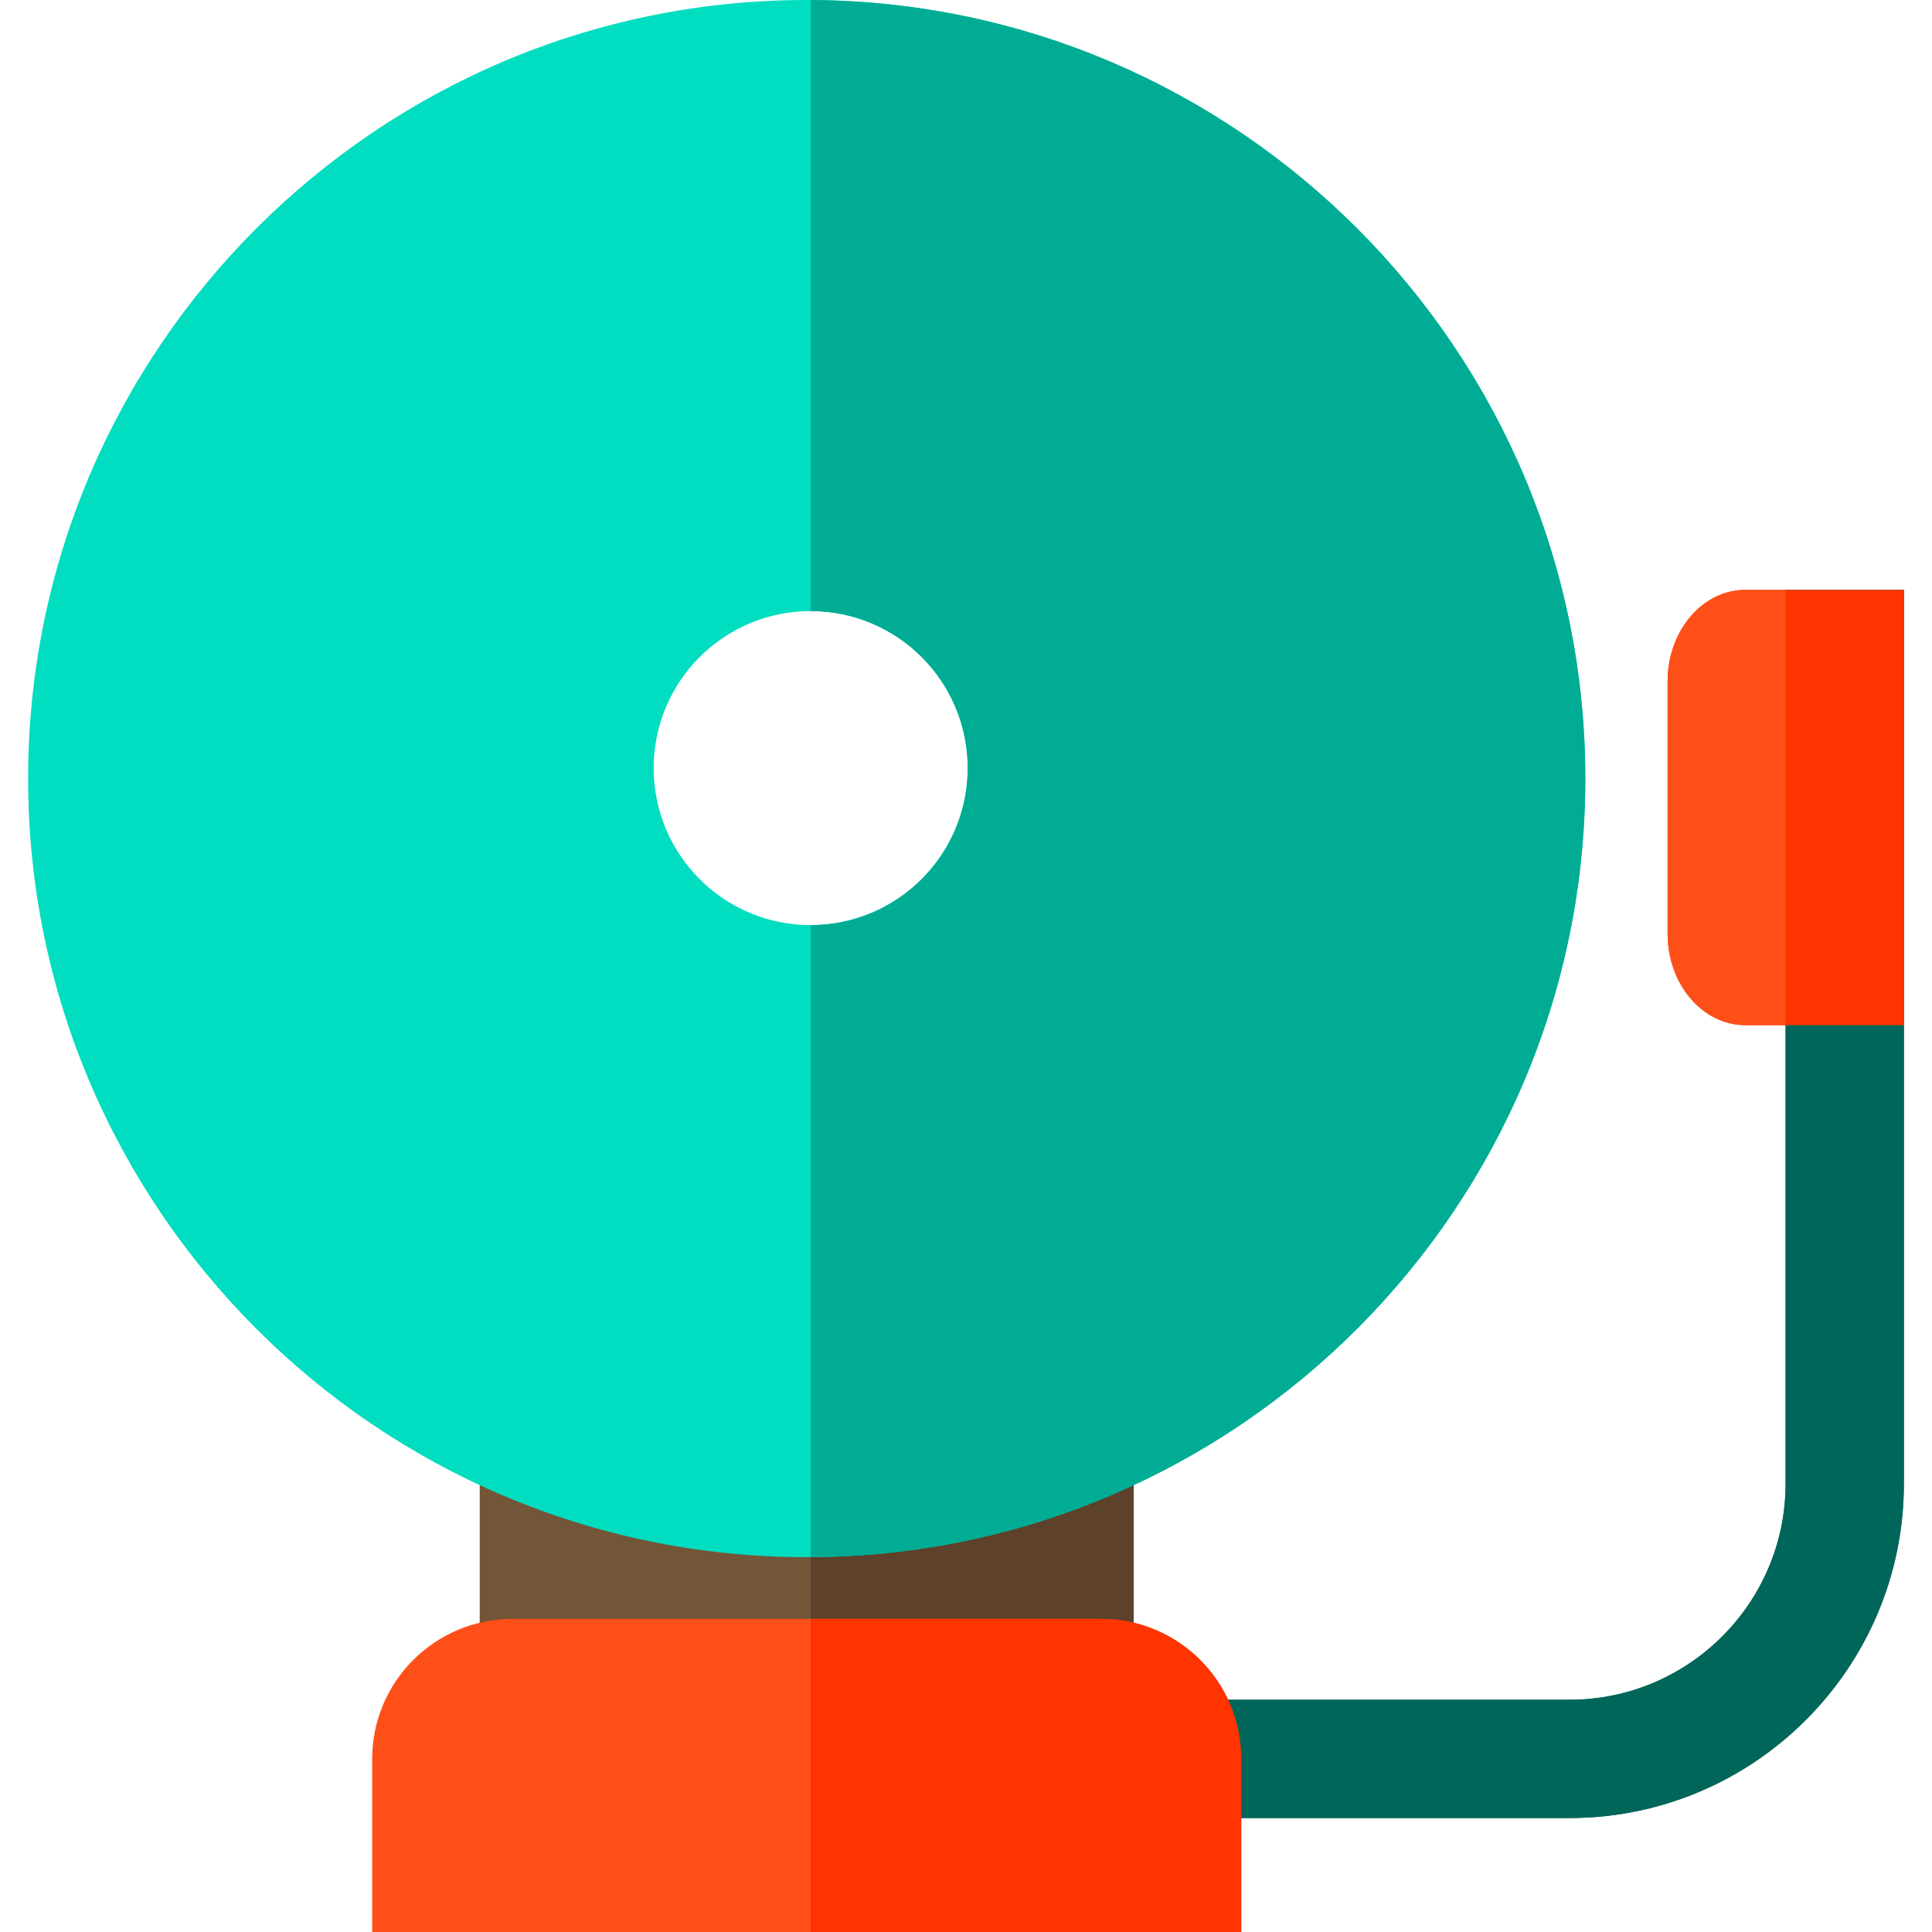 <?xml version="1.0" encoding="iso-8859-1"?>
<!-- Uploaded to: SVG Repo, www.svgrepo.com, Generator: SVG Repo Mixer Tools -->
<svg version="1.1" id="Layer_1" xmlns="http://www.w3.org/2000/svg" xmlns:xlink="http://www.w3.org/1999/xlink" 
	 viewBox="0 0 512 512" xml:space="preserve">
<rect x="127.133" y="381.325" style="fill:#735538;" width="173.307" height="79.057"/>
<rect x="214.841" y="381.325" style="fill:#5D412A;" width="85.604" height="79.057"/>
<path style="fill:#00DDC0;" d="M214.833,0.01C214.488,0,214.133,0,213.788,0C100.02,0,7.452,92.557,7.452,206.336
	c0,113.768,92.568,206.336,206.336,206.336c0.345,0,0.7,0,1.045-0.01c113.298-0.554,205.291-92.902,205.291-206.326
	C420.124,92.902,328.131,0.564,214.833,0.01z M214.833,245.164c-22.977,0-41.608-18.631-41.608-41.618
	c0-22.977,18.631-41.608,41.608-41.608c22.988,0,41.618,18.631,41.618,41.608C256.451,226.534,237.821,245.164,214.833,245.164z"/>
<path style="fill:#FF4F18;" d="M328.946,466.129V512H98.63v-45.871c0-20.459,16.645-37.094,37.094-37.094h156.129
	C312.312,429.035,328.946,445.67,328.946,466.129z"/>
<path id="SVGCleanerId_0" style="fill:#006659;" d="M415.943,481.798h-95.297v-31.347h95.297c31.573,0,57.258-25.686,57.258-57.258
	V156.327h31.347v236.866C504.548,442.05,464.8,481.798,415.943,481.798z"/>
<g>
	<path id="SVGCleanerId_0_1_" style="fill:#006659;" d="M415.943,481.798h-95.297v-31.347h95.297
		c31.573,0,57.258-25.686,57.258-57.258V156.327h31.347v236.866C504.548,442.05,464.8,481.798,415.943,481.798z"/>
</g>
<path style="fill:#FF3400;" d="M504.548,156.327v115.346h-42.016c-11.357,0-20.591-10.857-20.591-24.21v-66.926
	c0-13.354,9.234-24.21,20.591-24.21H504.548z"/>
<path style="fill:#00AC93;" d="M420.124,206.336c0,113.424-91.993,205.772-205.291,206.326V245.164
	c22.988,0,41.618-18.631,41.618-41.618c0-22.977-18.631-41.608-41.618-41.608V0.01C328.131,0.564,420.124,92.902,420.124,206.336z"
	/>
<path style="fill:#FF3400;" d="M328.946,466.129V512H214.833v-82.965h77.019C312.312,429.035,328.946,445.67,328.946,466.129z"/>
<path style="fill:#FF4F18;" d="M473.197,156.327v115.346h-10.665c-11.357,0-20.591-10.857-20.591-24.21v-66.926
	c0-13.354,9.234-24.21,20.591-24.21H473.197z"/>
</svg>